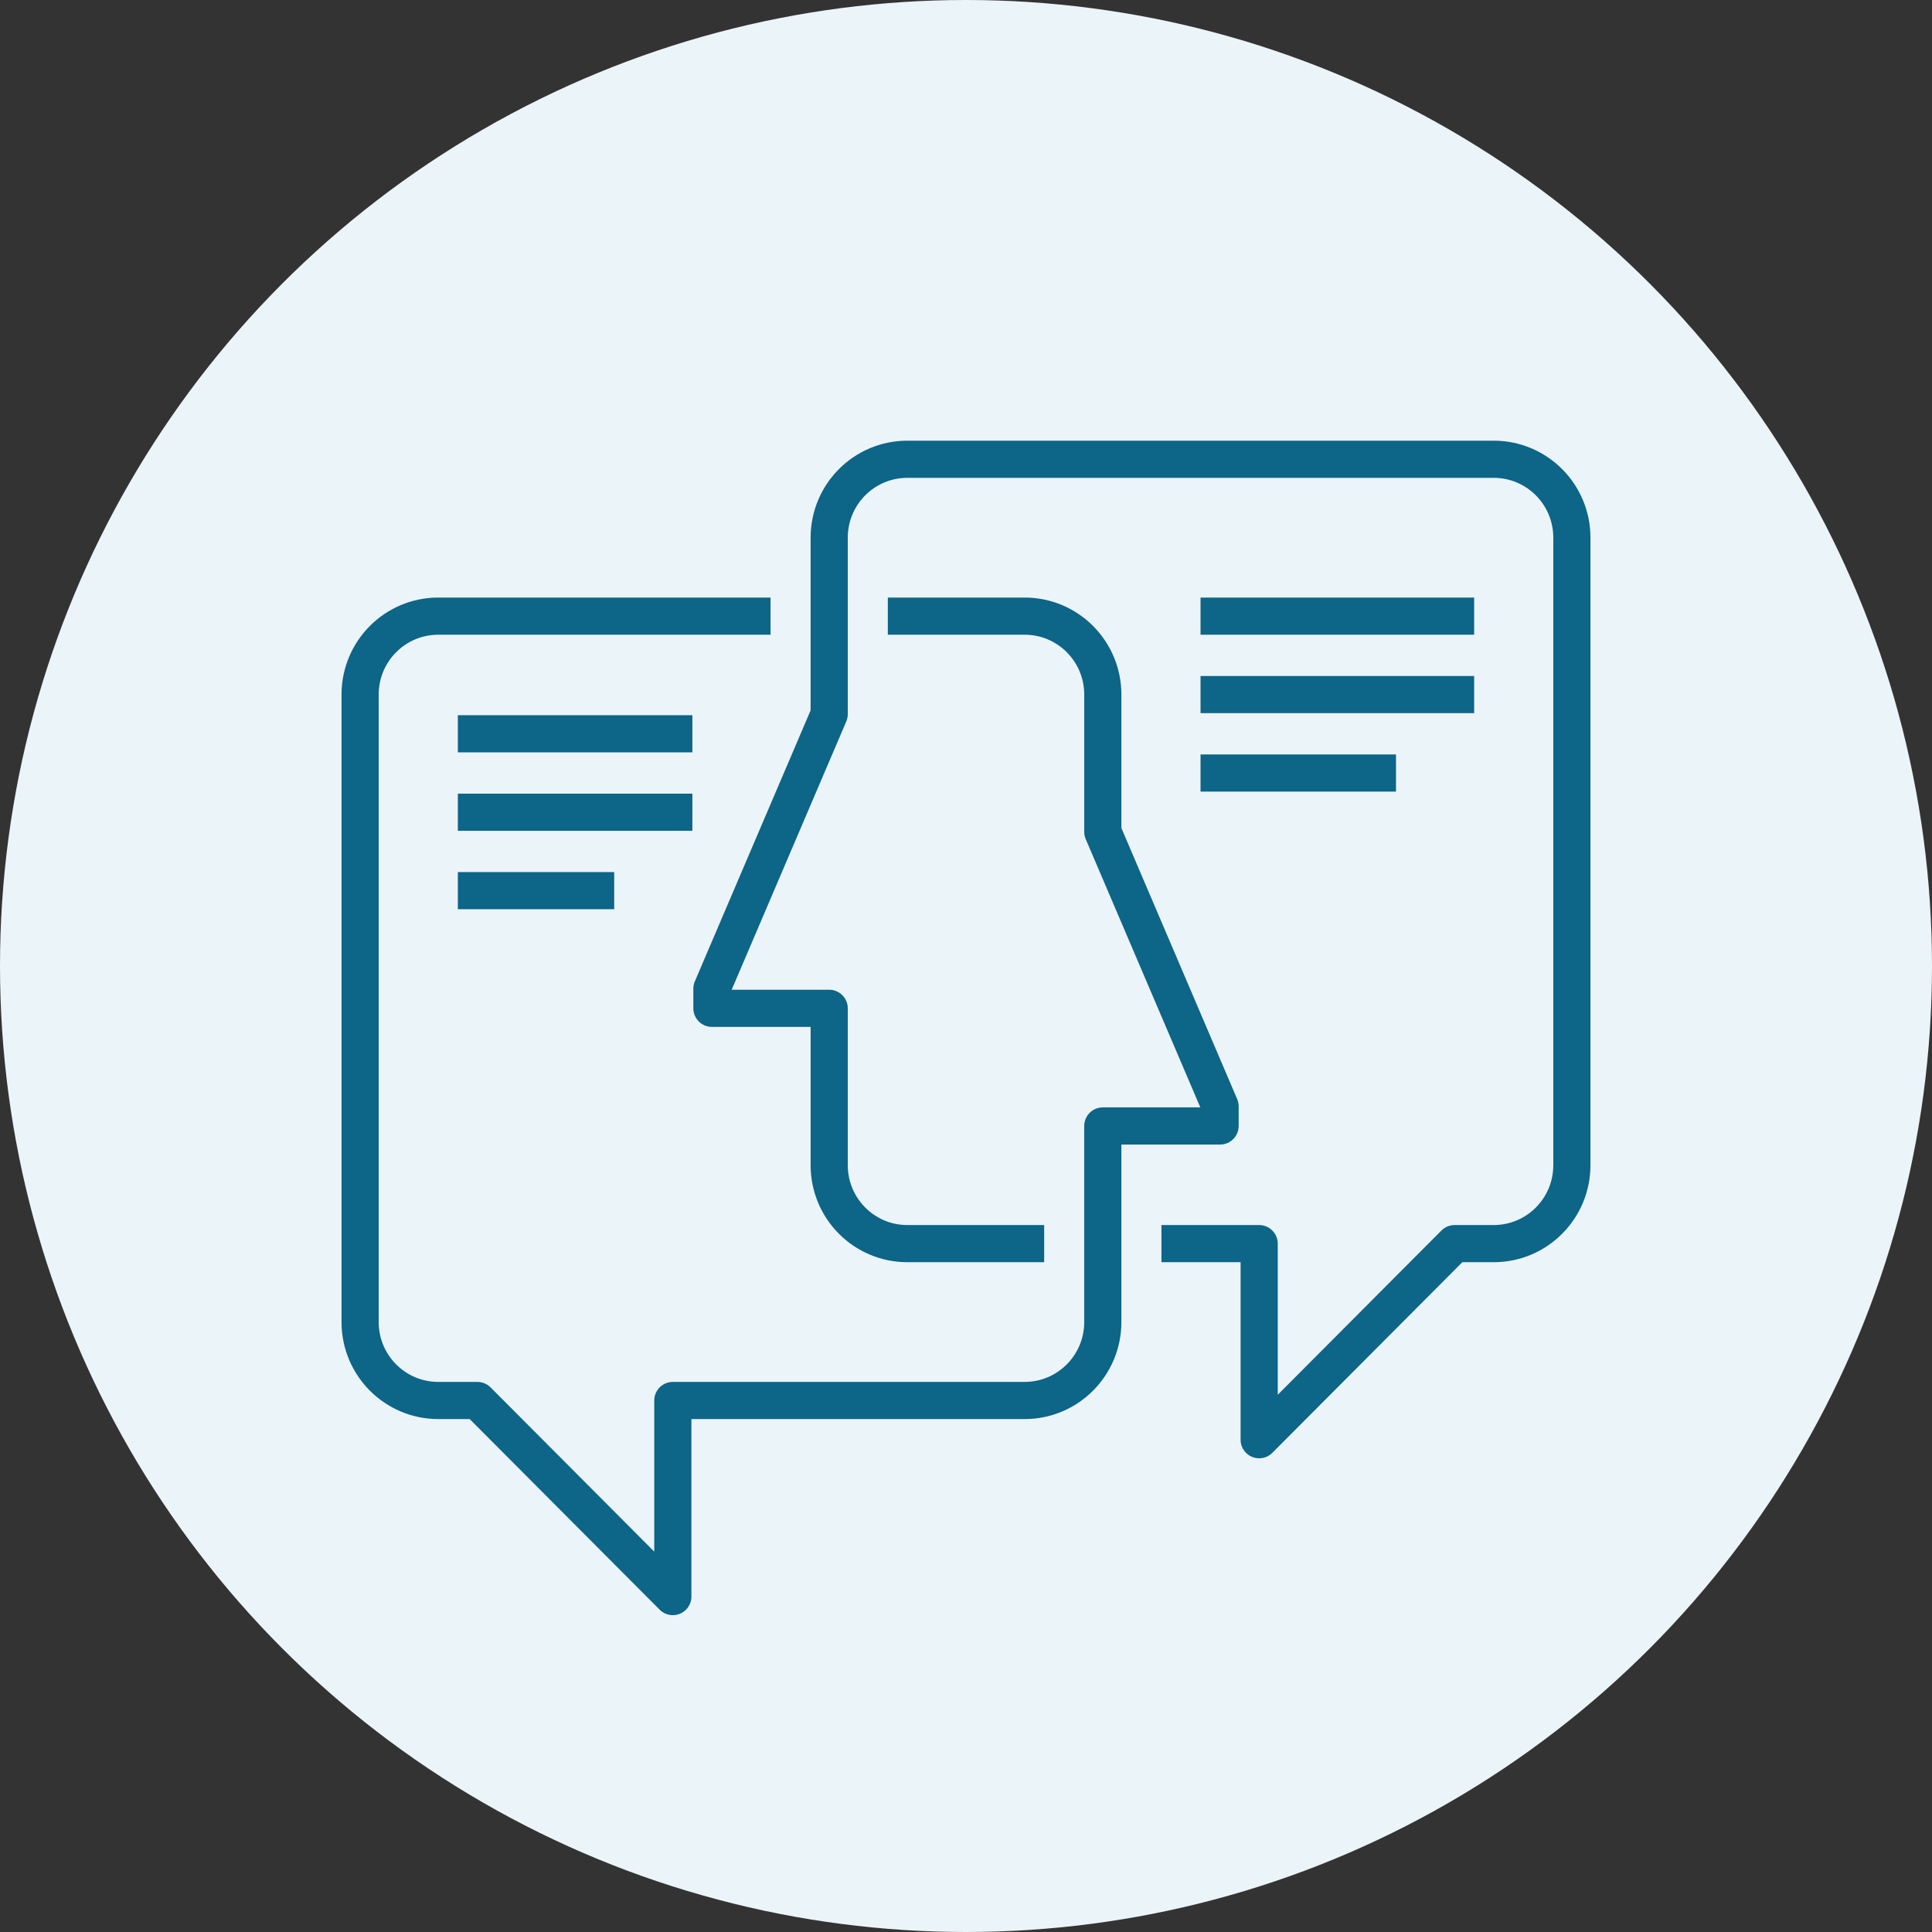 <?xml version="1.0" encoding="UTF-8"?>
<svg xmlns="http://www.w3.org/2000/svg" fill="none" viewBox="0 0 156 156">
  <rect x="0" y="0" width="156" height="156" fill="#333333" stroke="none"/>
  <circle cx="78" cy="78" r="78" fill="#EBF4F9"></circle>
  <g stroke="#0D6587" stroke-linejoin="round" stroke-width="3" clip-path="url(#a)">
    <path d="M71.688 49.75h11.046c3.488 0 6.313 2.834 6.313 6.333v11.084l9.469 22.166v1.584h-9.47v15.833c0 3.499-2.824 6.333-6.312 6.333H54.328v15.834l-15.781-15.834H35.39c-3.488 0-6.313-2.834-6.313-6.333V56.083c0-3.499 2.825-6.333 6.313-6.333h26.828"></path>
    <path d="M93.781 100.417h7.891v15.833l15.781-15.833h3.156c3.488 0 6.313-2.835 6.313-6.334V43.417c0-3.5-2.825-6.334-6.313-6.334H73.266c-3.488 0-6.313 2.834-6.313 6.334v14.25l-9.469 22.166v1.584h9.47v12.666c0 3.5 2.824 6.334 6.312 6.334h11.046M96.938 49.75h22.093M96.938 56.083h22.093M96.938 62.417h15.781M36.969 59.25h18.937M36.969 65.583h18.937M36.969 71.917h12.625"></path>
  </g>
  <defs>
    <clipPath id="a">
      <path fill="#fff" d="M27.5 35.5h101v95h-101z"></path>
    </clipPath>
  </defs>
</svg>
